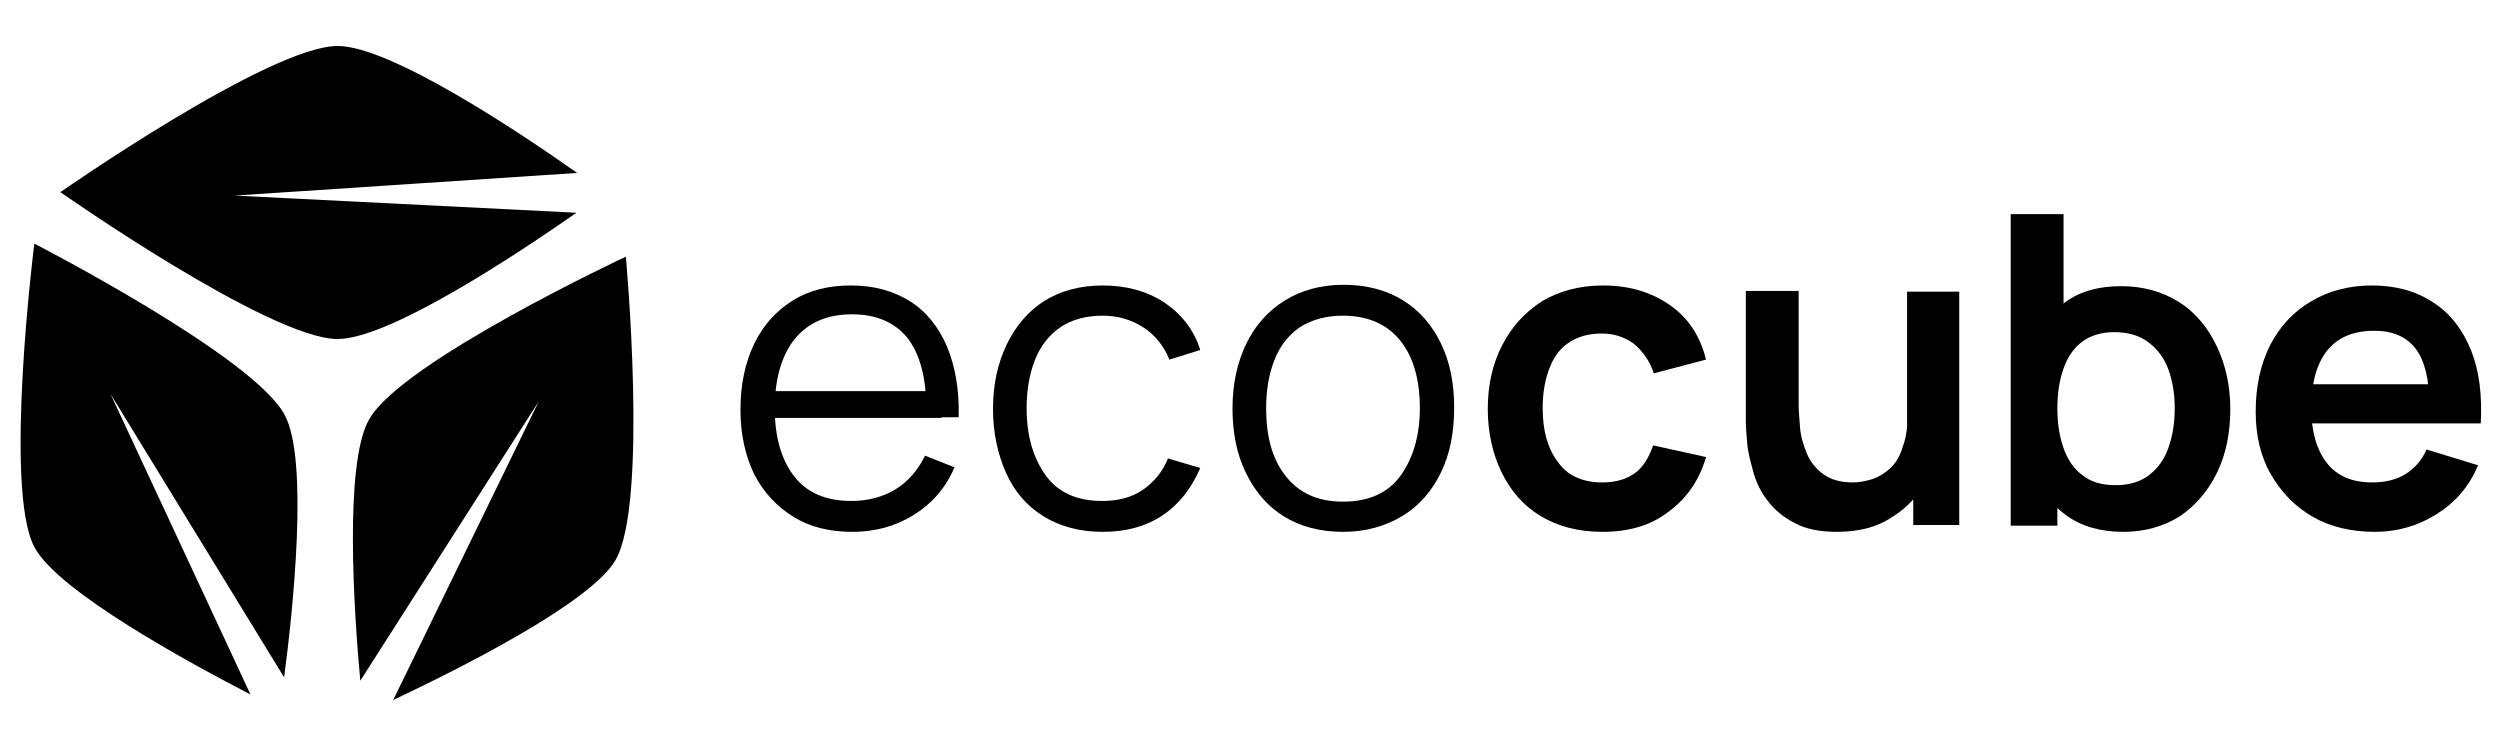 <?xml version="1.0" encoding="utf-8"?>
<!-- Generator: Adobe Illustrator 27.9.4, SVG Export Plug-In . SVG Version: 9.03 Build 54784)  -->
<svg version="1.1" id="Layer_1" xmlns="http://www.w3.org/2000/svg" xmlns:xlink="http://www.w3.org/1999/xlink" x="0px" y="0px"
	 viewBox="0 0 364.3 106.5" style="enable-background:new 0 0 364.3 106.5;" xml:space="preserve">
<g>
	<g>
		<g>
			<path d="M124.2,77.5c-3.3,0-6.2-0.7-8.6-2.2c-2.4-1.5-4.3-3.5-5.7-6.2c-1.3-2.7-2-5.8-2-9.4c0-3.7,0.7-6.9,2-9.6
				c1.3-2.7,3.2-4.8,5.6-6.3c2.4-1.5,5.2-2.2,8.5-2.2c3.4,0,6.2,0.8,8.6,2.3c2.4,1.5,4.2,3.8,5.4,6.6c1.2,2.9,1.8,6.3,1.7,10.3H135
				v-1.6c-0.1-4.4-1-7.7-2.8-10c-1.8-2.2-4.5-3.4-8-3.4c-3.7,0-6.4,1.2-8.4,3.6c-1.9,2.4-2.9,5.8-2.9,10.1c0,4.3,1,7.6,2.9,10
				c1.9,2.4,4.7,3.5,8.3,3.5c2.4,0,4.6-0.6,6.4-1.7c1.8-1.1,3.2-2.7,4.3-4.9l4.3,1.7c-1.3,3-3.3,5.3-5.9,6.9
				C130.5,76.7,127.5,77.5,124.2,77.5z M111.2,60.8V57h26v3.9H111.2z"/>
			<path d="M160.7,77.5c-3.4,0-6.3-0.8-8.7-2.3c-2.4-1.5-4.2-3.6-5.4-6.3c-1.2-2.7-1.9-5.8-1.9-9.3c0-3.6,0.7-6.7,2-9.4
				s3.1-4.8,5.4-6.3c2.4-1.5,5.2-2.3,8.6-2.3c3.4,0,6.4,0.8,9,2.5c2.5,1.7,4.3,4,5.2,6.9l-4.5,1.4c-0.8-2-2.1-3.6-3.8-4.7
				c-1.7-1.1-3.7-1.7-5.9-1.7c-2.5,0-4.6,0.6-6.2,1.7c-1.6,1.1-2.9,2.7-3.7,4.8c-0.8,2-1.2,4.4-1.2,7c0,4.1,1,7.3,2.8,9.8
				c1.8,2.5,4.6,3.7,8.2,3.7c2.3,0,4.3-0.5,5.9-1.6c1.6-1.1,2.9-2.6,3.7-4.6l4.7,1.4c-1.3,3-3.1,5.3-5.5,6.9
				C167,76.7,164.1,77.5,160.7,77.5z"/>
			<path d="M195.7,77.5c-3.4,0-6.3-0.8-8.7-2.3c-2.4-1.5-4.2-3.7-5.5-6.4c-1.3-2.7-1.9-5.8-1.9-9.3c0-3.6,0.7-6.7,2-9.4
				c1.3-2.7,3.2-4.8,5.6-6.3c2.4-1.5,5.3-2.3,8.6-2.3c3.4,0,6.3,0.8,8.7,2.3c2.4,1.5,4.2,3.6,5.5,6.3c1.3,2.7,1.9,5.8,1.9,9.3
				c0,3.6-0.6,6.7-1.9,9.4c-1.3,2.7-3.1,4.8-5.5,6.3C201.9,76.7,199,77.5,195.7,77.5z M195.7,73.1c3.8,0,6.6-1.3,8.4-3.8
				c1.8-2.5,2.8-5.8,2.8-9.8c0-4.1-0.9-7.4-2.8-9.8c-1.9-2.4-4.7-3.7-8.4-3.7c-2.5,0-4.6,0.6-6.3,1.7c-1.6,1.1-2.9,2.7-3.7,4.8
				c-0.8,2-1.2,4.4-1.2,7c0,4.1,0.9,7.4,2.8,9.8C189.2,71.8,192,73.1,195.7,73.1z"/>
			<path d="M233.5,77.5c-3.5,0-6.5-0.8-9-2.3s-4.4-3.7-5.7-6.4c-1.3-2.7-2-5.8-2-9.2c0-3.5,0.7-6.6,2.1-9.3c1.4-2.7,3.3-4.8,5.8-6.4
				c2.5-1.5,5.5-2.3,8.9-2.3c3.9,0,7.1,1,9.8,2.9s4.4,4.6,5.2,7.9l-7.6,2c-0.6-1.8-1.6-3.2-2.9-4.3c-1.4-1-2.9-1.5-4.7-1.5
				c-2,0-3.6,0.5-4.9,1.4c-1.3,0.9-2.2,2.2-2.8,3.9c-0.6,1.6-0.9,3.5-0.9,5.6c0,3.2,0.7,5.8,2.2,7.8c1.4,2,3.6,3,6.5,3
				c2,0,3.6-0.5,4.8-1.4c1.2-0.9,2-2.3,2.6-4l7.7,1.7c-1,3.5-2.9,6.1-5.5,8C240.5,76.6,237.3,77.5,233.5,77.5z"/>
			<path d="M267.7,77.5c-2.5,0-4.6-0.4-6.2-1.3c-1.6-0.8-2.9-1.9-3.9-3.2c-1-1.3-1.7-2.7-2.1-4.2s-0.8-2.9-0.9-4.2
				c-0.1-1.3-0.2-2.4-0.2-3.2v-19h7.7v16.4c0,1,0.1,2.2,0.2,3.5c0.1,1.3,0.5,2.6,1,3.8c0.5,1.2,1.3,2.2,2.4,3
				c1.1,0.8,2.5,1.2,4.3,1.2c1,0,1.9-0.2,2.9-0.5c0.9-0.3,1.8-0.9,2.6-1.6c0.8-0.8,1.4-1.8,1.8-3.2c0.5-1.3,0.7-3,0.7-5.1l4.5,1.9
				c0,2.9-0.6,5.5-1.7,7.9c-1.1,2.4-2.8,4.2-5,5.6C273.6,76.8,270.9,77.5,267.7,77.5z M278.8,76.5V66h-0.9V42.5h7.6v34H278.8z"/>
			<path d="M293,76.5V31.2h7.7v21.5h-0.9v23.9H293z M309.4,77.5c-3.3,0-6.1-0.8-8.3-2.4c-2.2-1.6-3.9-3.7-5.1-6.4
				c-1.1-2.7-1.7-5.8-1.7-9.1c0-3.4,0.6-6.5,1.7-9.2c1.1-2.7,2.8-4.8,5-6.4s4.9-2.3,8.1-2.3c3.2,0,6,0.8,8.4,2.3s4.2,3.7,5.5,6.4
				c1.3,2.7,2,5.8,2,9.2c0,3.4-0.6,6.5-1.9,9.2c-1.3,2.7-3.1,4.8-5.4,6.4C315.3,76.7,312.6,77.5,309.4,77.5z M308.3,70.7
				c2,0,3.6-0.5,4.9-1.5c1.3-1,2.2-2.3,2.8-4c0.6-1.7,0.9-3.6,0.9-5.7c0-2.1-0.3-3.9-0.9-5.6s-1.6-3-2.9-4s-3-1.5-5-1.5
				c-1.9,0-3.5,0.5-4.7,1.4c-1.2,0.9-2.1,2.2-2.7,3.9c-0.6,1.7-0.9,3.6-0.9,5.8c0,2.2,0.3,4.1,0.9,5.8c0.6,1.7,1.5,3,2.7,3.9
				C304.6,70.2,306.2,70.7,308.3,70.7z"/>
			<path d="M346.1,77.5c-3.4,0-6.5-0.7-9.1-2.2s-4.6-3.6-6.1-6.2c-1.5-2.6-2.2-5.7-2.2-9.1c0-3.7,0.7-6.9,2.1-9.7
				c1.4-2.7,3.4-4.9,6-6.4c2.5-1.5,5.5-2.3,8.8-2.3c3.5,0,6.5,0.8,9,2.5c2.5,1.6,4.3,4,5.5,7s1.6,6.5,1.4,10.6H354v-2.8
				c0-3.7-0.7-6.4-2-8.1s-3.3-2.6-6-2.6c-3.1,0-5.4,1-6.9,2.9c-1.5,1.9-2.3,4.7-2.3,8.4c0,3.4,0.8,6.1,2.3,8
				c1.5,1.9,3.7,2.8,6.6,2.8c1.9,0,3.5-0.4,4.8-1.2s2.4-2,3.1-3.6l7.5,2.3c-1.3,3.1-3.3,5.4-6,7.1C352.4,76.6,349.4,77.5,346.1,77.5
				z M334.4,61.7v-5.7h23.4v5.7H334.4z"/>
		</g>
	</g>
	<g>
		<path d="M16.1,57.4l25.3,41.3C42.7,89,45,67,41.5,60.5C37.1,52,5,35.5,5,35.5S0.5,71.2,5,79.7c3.4,6.5,22.8,17,31.5,21.5
			L16.1,57.4z"/>
		<path d="M34.2,28.5l49.9-3.3C75.9,19.4,56.9,6.7,49.2,6.7C39.3,6.7,8.8,28,8.8,28s30.5,21.4,40.4,21.4c7.6,0,26.5-12.6,34.8-18.4
			L34.2,28.5z"/>
		<path d="M78.5,58.5L57.3,102c8.9-4.2,28.7-14,32.4-20.4c4.8-8.3,1.5-44.2,1.5-44.2S58.5,52.7,53.8,61.1
			c-3.7,6.4-2.2,28.3-1.3,38.1L78.5,58.5z"/>
	</g>
</g>
</svg>
